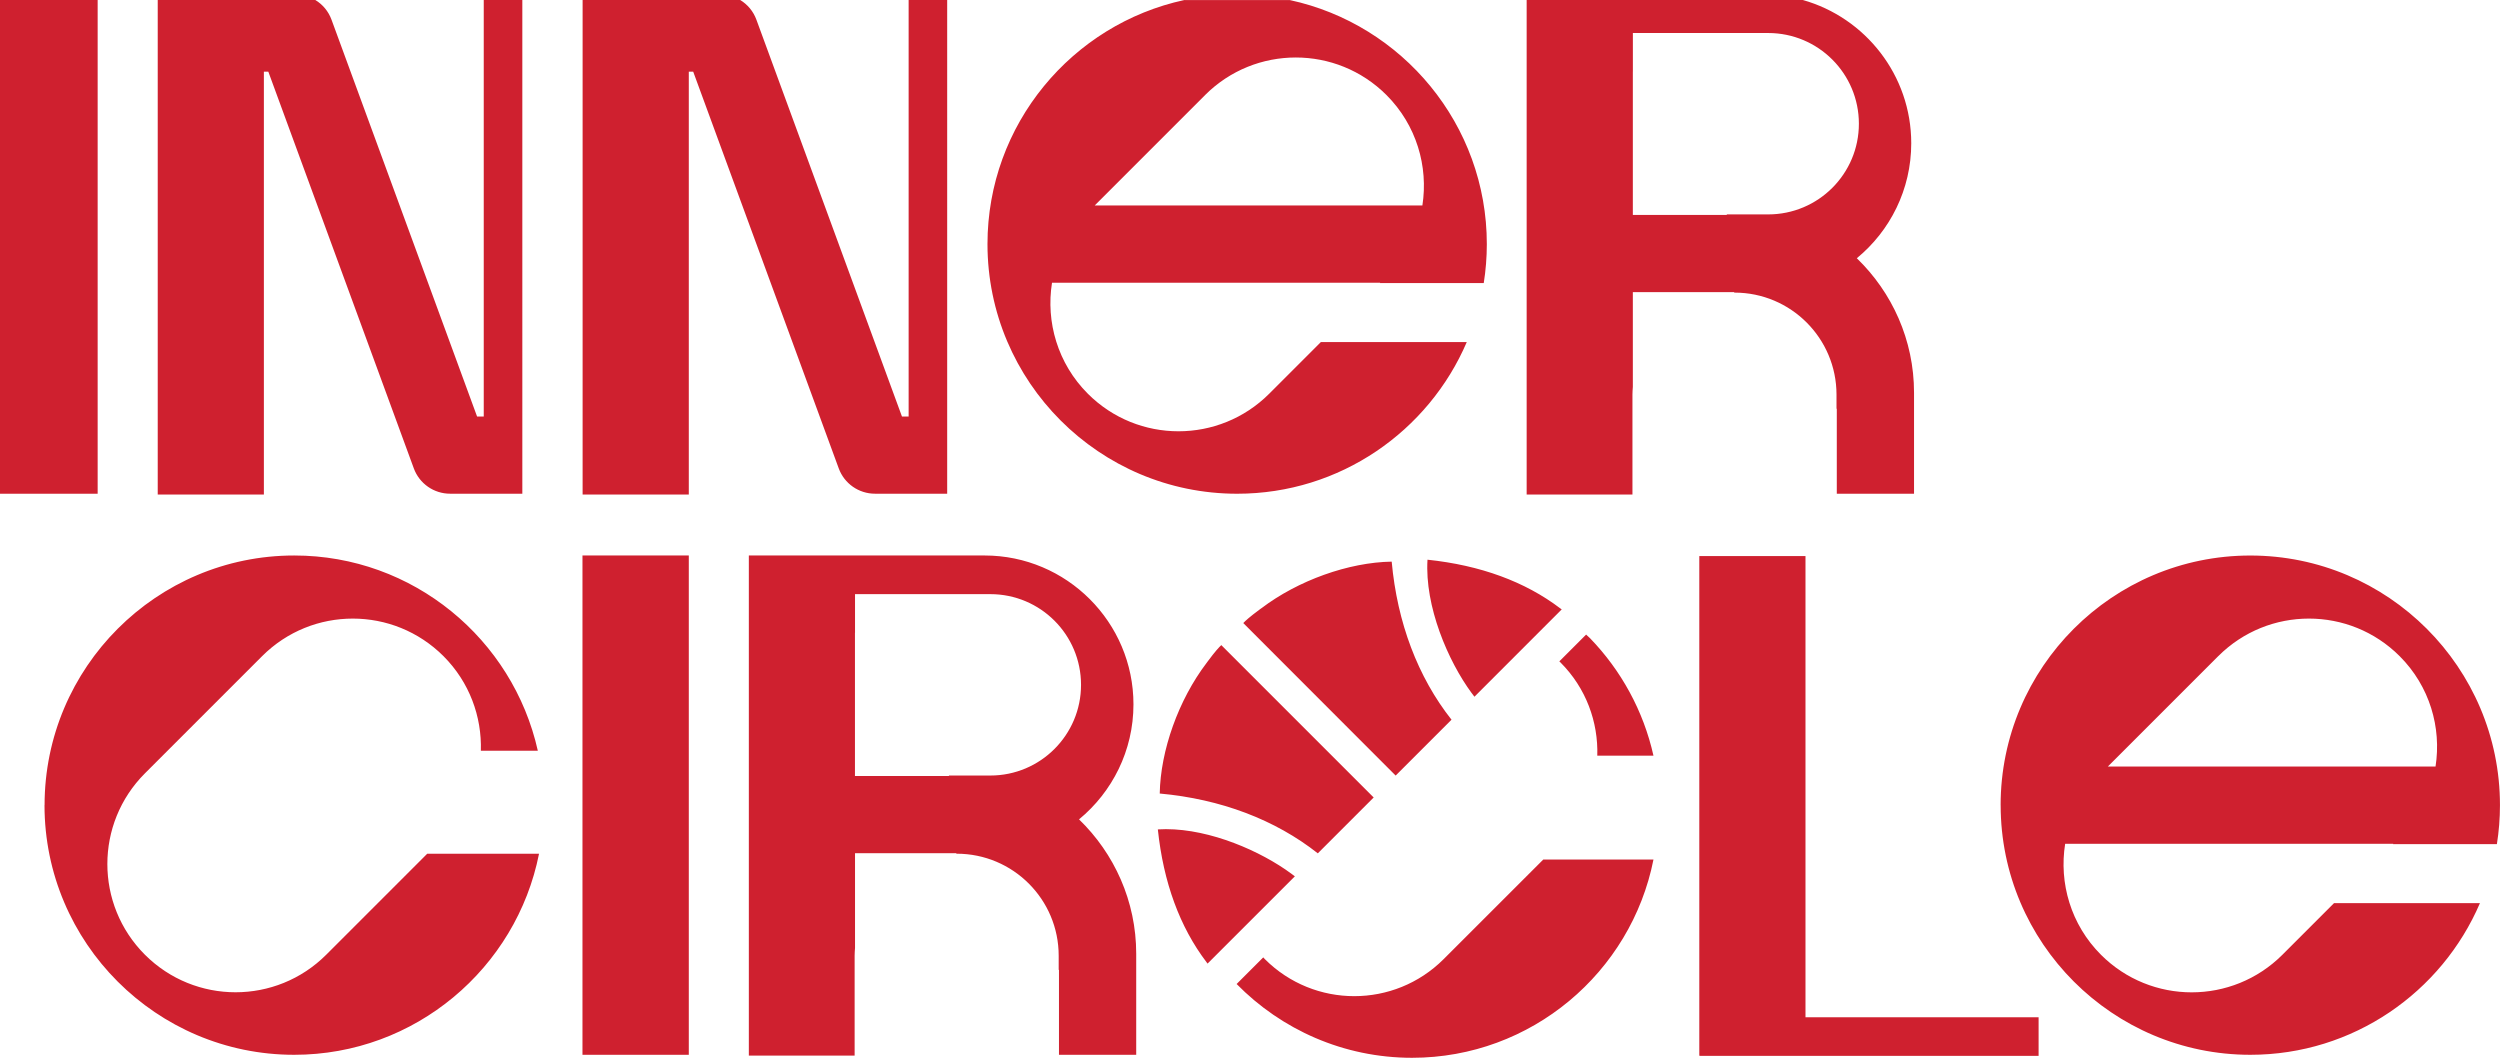 <?xml version="1.0" encoding="UTF-8"?><svg id="Layer_2" xmlns="http://www.w3.org/2000/svg" viewBox="0 0 700.42 296.36"><defs><style>.cls-1{fill:#cf202f;}</style></defs><g id="Layer_1-2"><path class="cls-1" d="M432.37,240.82l-27.91,27.9c-13.83,13.83-36.25,13.83-50.09,0-.16-.15-.3-.33-.45-.49l-7.46,7.46c12.52,12.74,29.92,20.67,49.15,20.67,33.43,0,61.38-23.92,67.64-55.55h-30.88ZM324.39,232.37c1.56,14.84,6.14,27.33,13.62,37.18l.31.42,24.46-24.45c-.32-.24-.65-.49-1-.75h0c-8.51-6.29-22.6-12.47-35.13-12.47-.76,0-1.52.02-2.26.07M338.42,185.23l-.4.54c-7.84,10.32-12.89,24.5-13.1,36.55,17.08,1.55,32.33,7.32,44.29,16.76l15.65-15.65-42.69-42.69c-.6.55-1.74,1.77-3.75,4.49M436.87,185.29c.11.1.22.19.32.3,7.19,7.19,10.61,16.7,10.32,26.13h15.74c-2.81-12.6-9.09-23.92-17.76-32.9-.35-.36-.73-.7-1.11-1.03l-7.51,7.51ZM353.36,170.43l-.55.41c-2.67,1.97-3.91,3.11-4.48,3.72l42.69,42.73,15.65-15.65c-9.44-11.96-15.21-27.21-16.76-44.29-12.06.2-26.23,5.25-36.54,13.09M412.34,194.2c.28.37.52.7.75,1l24.45-24.46-.41-.3c-9.86-7.49-22.36-12.07-37.19-13.63-.81,13.05,5.73,28.36,12.39,37.39M476.09,155.8v139.94h.09v.09h94.97v-10.82h-65.31v-129.21h-29.75ZM12.47,225.58c0,38.56,31.37,69.94,69.94,69.94,33.91,0,62.26-24.26,68.61-56.34h-31.32l-28.3,28.3c-14.03,14.03-36.77,14.03-50.8,0-14.03-14.03-14.03-36.78,0-50.81l32.84-32.84c14.03-14.03,36.77-14.03,50.81,0,7.29,7.3,10.76,16.94,10.47,26.5h15.96c-6.98-31.26-34.91-54.7-68.25-54.7-38.57,0-69.94,31.38-69.94,69.95M163.19,295.52h29.79v-139.89h-29.79v139.89ZM239.54,177.27h.01v-10.81h37.91c14.04,0,25.41,11.37,25.41,25.41,0,14.04-11.38,25.41-25.41,25.41h-11.6v.14h-26.33v-40.15ZM209.8,155.63v140.11h29.64v-27.98c0-.73.06-1.46.11-2.18v-26.55h28.39v.15s.06,0,.09,0c15.79,0,28.58,12.8,28.58,28.59v3.95h.08v23.8h21.64v-28.3c0-14.77-6.16-28.12-16.02-37.66,9.3-7.66,15.25-19.26,15.25-32.22,0-23-18.72-41.71-41.71-41.71h-66.05ZM621.49,183.83c14.03-14.03,36.78-14.03,50.81,0,8.43,8.42,11.76,19.99,10.06,30.93h-91.81l30.93-30.93ZM560.52,225.58c0,38.56,31.38,69.94,69.95,69.94,28.83,0,53.63-17.53,64.33-42.49h-40.88l-14.47,14.47c-14.04,14.03-36.79,14.03-50.82,0-8.47-8.47-11.79-20.12-10.04-31.1h91.95l-.08.09h29.09c.56-3.55.86-7.19.86-10.9,0-38.57-31.38-69.95-69.95-69.95s-69.95,31.38-69.95,69.95M0,138.32h27.36V0H0v138.32ZM135.53,0v116.69h-1.87L92.88,5.52c-.86-2.36-2.49-4.28-4.54-5.52h-44.15v138.55h29.74V20.07h1.24l40.77,111.16c1.56,4.26,5.62,7.09,10.16,7.09h20.24V0h-10.82ZM254.57,0v116.69h-1.87L211.92,5.52c-.86-2.36-2.49-4.28-4.54-5.52h-44.15v138.55h29.75V20.07h1.23l40.78,111.16c1.56,4.26,5.62,7.09,10.15,7.09h20.23V0h-10.81ZM337.63,26.63c14.03-14.03,36.79-14.03,50.82,0,8.42,8.43,11.75,20,10.06,30.93h-91.8l30.93-30.93ZM331.85,0c-31.5,6.79-55.19,34.87-55.19,68.38,0,38.57,31.38,69.95,69.95,69.95,28.83,0,53.64-17.53,64.33-42.49h-40.88l-14.47,14.47c-14.03,14.03-36.79,14.03-50.81,0-8.47-8.47-11.79-20.12-10.04-31.1h91.96l-.09.09h29.09c.56-3.55.86-7.19.86-10.9,0-33.51-23.68-61.58-55.19-68.38h-29.52ZM457.47,20.07h.01v-10.82h37.91c14.04,0,25.41,11.38,25.41,25.41,0,14.04-11.38,25.41-25.41,25.41h-11.6v.14h-26.32V20.07ZM427.72,0v138.55h29.64v-27.98c0-.74.06-1.46.11-2.18v-26.55h28.39v.14s.06,0,.09,0c15.79,0,28.58,12.8,28.58,28.59v3.94h.08v23.81h21.64v-28.3c0-14.78-6.16-28.12-16.03-37.67,9.31-7.65,15.25-19.25,15.25-32.21,0-19.07-12.86-35.19-30.37-40.14h-77.39Z"/></g></svg>